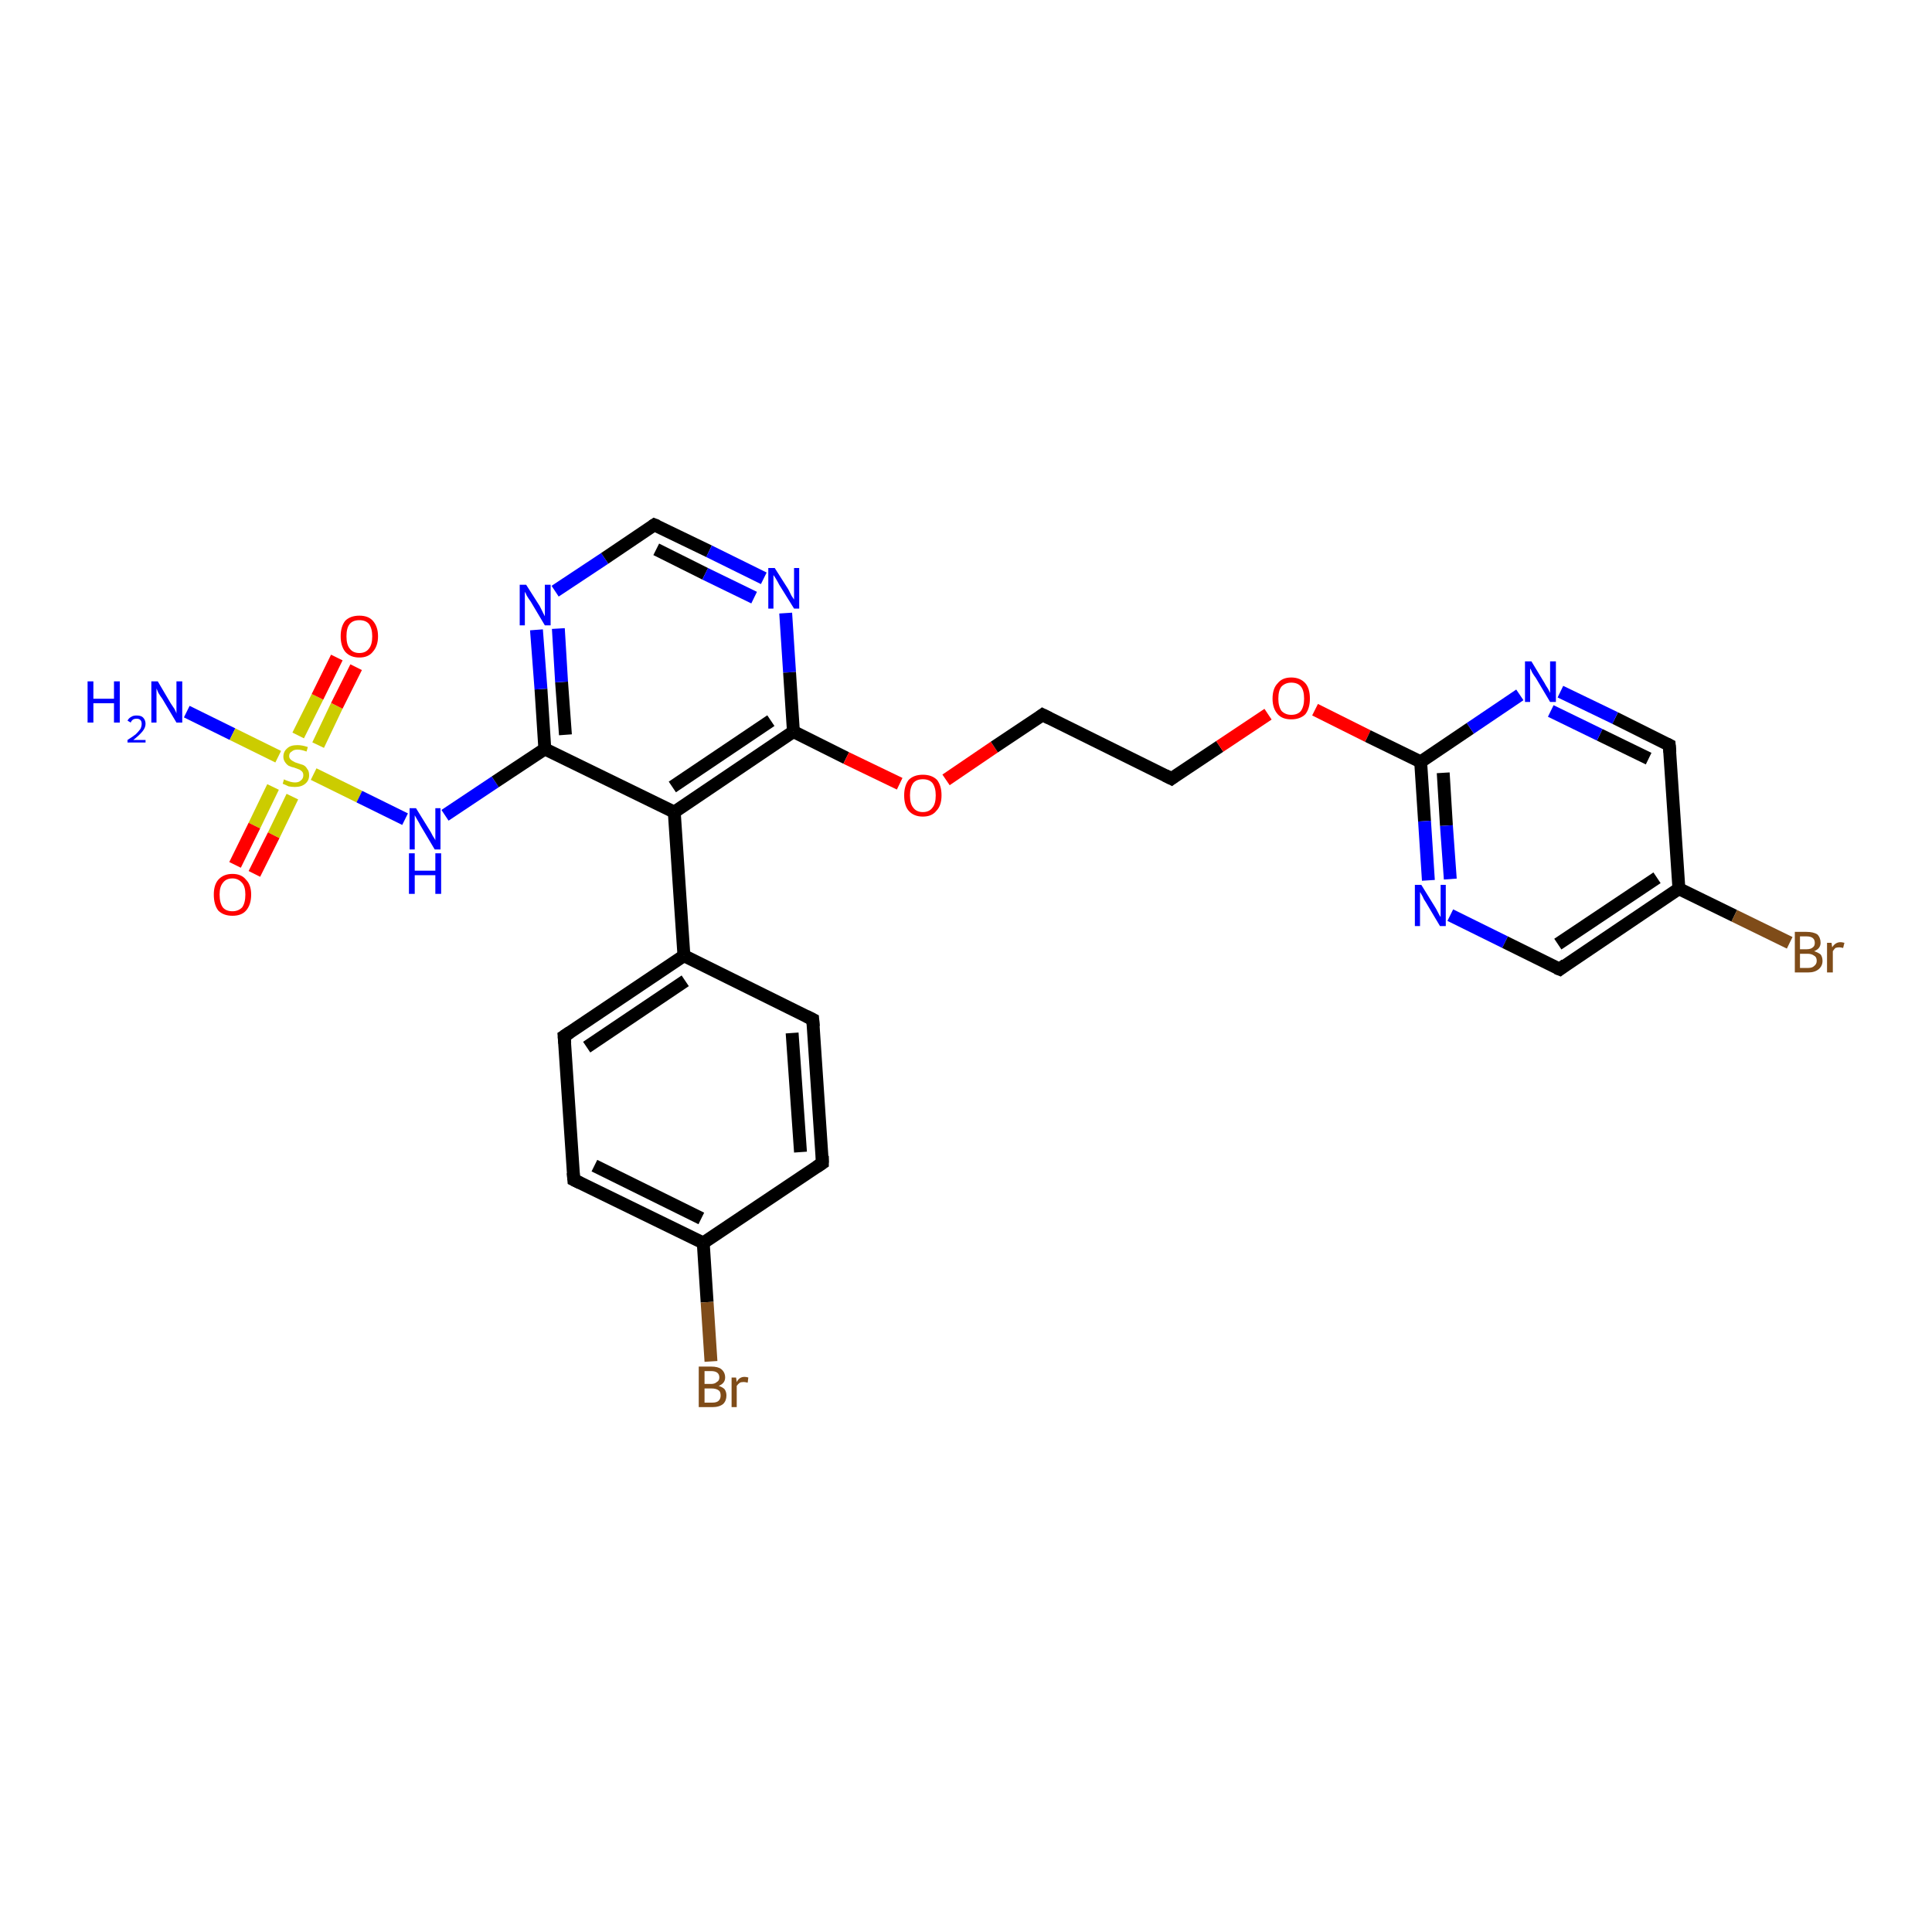<?xml version='1.0' encoding='iso-8859-1'?>
<svg version='1.1' baseProfile='full'
              xmlns='http://www.w3.org/2000/svg'
                      xmlns:rdkit='http://www.rdkit.org/xml'
                      xmlns:xlink='http://www.w3.org/1999/xlink'
                  xml:space='preserve'
width='300px' height='300px' viewBox='0 0 300 300'>
<!-- END OF HEADER -->
<rect style='opacity:1.0;fill:#FFFFFF;stroke:none' width='300.0' height='300.0' x='0.0' y='0.0'> </rect>
<path class='bond-0 atom-0 atom-1' d='M 29.0,110.5 L 36.1,114.0' style='fill:none;fill-rule:evenodd;stroke:#0000FF;stroke-width:2.0px;stroke-linecap:butt;stroke-linejoin:miter;stroke-opacity:1' />
<path class='bond-0 atom-0 atom-1' d='M 36.1,114.0 L 43.2,117.5' style='fill:none;fill-rule:evenodd;stroke:#CCCC00;stroke-width:2.0px;stroke-linecap:butt;stroke-linejoin:miter;stroke-opacity:1' />
<path class='bond-1 atom-1 atom-2' d='M 49.4,115.7 L 52.3,109.6' style='fill:none;fill-rule:evenodd;stroke:#CCCC00;stroke-width:2.0px;stroke-linecap:butt;stroke-linejoin:miter;stroke-opacity:1' />
<path class='bond-1 atom-1 atom-2' d='M 52.3,109.6 L 55.3,103.6' style='fill:none;fill-rule:evenodd;stroke:#FF0000;stroke-width:2.0px;stroke-linecap:butt;stroke-linejoin:miter;stroke-opacity:1' />
<path class='bond-1 atom-1 atom-2' d='M 46.3,114.2 L 49.3,108.2' style='fill:none;fill-rule:evenodd;stroke:#CCCC00;stroke-width:2.0px;stroke-linecap:butt;stroke-linejoin:miter;stroke-opacity:1' />
<path class='bond-1 atom-1 atom-2' d='M 49.3,108.2 L 52.3,102.1' style='fill:none;fill-rule:evenodd;stroke:#FF0000;stroke-width:2.0px;stroke-linecap:butt;stroke-linejoin:miter;stroke-opacity:1' />
<path class='bond-2 atom-1 atom-3' d='M 42.4,122.2 L 39.5,128.2' style='fill:none;fill-rule:evenodd;stroke:#CCCC00;stroke-width:2.0px;stroke-linecap:butt;stroke-linejoin:miter;stroke-opacity:1' />
<path class='bond-2 atom-1 atom-3' d='M 39.5,128.2 L 36.5,134.3' style='fill:none;fill-rule:evenodd;stroke:#FF0000;stroke-width:2.0px;stroke-linecap:butt;stroke-linejoin:miter;stroke-opacity:1' />
<path class='bond-2 atom-1 atom-3' d='M 45.4,123.7 L 42.5,129.7' style='fill:none;fill-rule:evenodd;stroke:#CCCC00;stroke-width:2.0px;stroke-linecap:butt;stroke-linejoin:miter;stroke-opacity:1' />
<path class='bond-2 atom-1 atom-3' d='M 42.5,129.7 L 39.5,135.7' style='fill:none;fill-rule:evenodd;stroke:#FF0000;stroke-width:2.0px;stroke-linecap:butt;stroke-linejoin:miter;stroke-opacity:1' />
<path class='bond-3 atom-1 atom-4' d='M 48.7,120.2 L 55.8,123.7' style='fill:none;fill-rule:evenodd;stroke:#CCCC00;stroke-width:2.0px;stroke-linecap:butt;stroke-linejoin:miter;stroke-opacity:1' />
<path class='bond-3 atom-1 atom-4' d='M 55.8,123.7 L 62.9,127.2' style='fill:none;fill-rule:evenodd;stroke:#0000FF;stroke-width:2.0px;stroke-linecap:butt;stroke-linejoin:miter;stroke-opacity:1' />
<path class='bond-4 atom-4 atom-5' d='M 69.1,126.6 L 76.9,121.4' style='fill:none;fill-rule:evenodd;stroke:#0000FF;stroke-width:2.0px;stroke-linecap:butt;stroke-linejoin:miter;stroke-opacity:1' />
<path class='bond-4 atom-4 atom-5' d='M 76.9,121.4 L 84.6,116.3' style='fill:none;fill-rule:evenodd;stroke:#000000;stroke-width:2.0px;stroke-linecap:butt;stroke-linejoin:miter;stroke-opacity:1' />
<path class='bond-5 atom-5 atom-6' d='M 84.6,116.3 L 84.0,107.0' style='fill:none;fill-rule:evenodd;stroke:#000000;stroke-width:2.0px;stroke-linecap:butt;stroke-linejoin:miter;stroke-opacity:1' />
<path class='bond-5 atom-5 atom-6' d='M 84.0,107.0 L 83.3,97.8' style='fill:none;fill-rule:evenodd;stroke:#0000FF;stroke-width:2.0px;stroke-linecap:butt;stroke-linejoin:miter;stroke-opacity:1' />
<path class='bond-5 atom-5 atom-6' d='M 87.8,114.1 L 87.2,105.9' style='fill:none;fill-rule:evenodd;stroke:#000000;stroke-width:2.0px;stroke-linecap:butt;stroke-linejoin:miter;stroke-opacity:1' />
<path class='bond-5 atom-5 atom-6' d='M 87.2,105.9 L 86.7,97.6' style='fill:none;fill-rule:evenodd;stroke:#0000FF;stroke-width:2.0px;stroke-linecap:butt;stroke-linejoin:miter;stroke-opacity:1' />
<path class='bond-6 atom-6 atom-7' d='M 86.2,91.8 L 93.9,86.7' style='fill:none;fill-rule:evenodd;stroke:#0000FF;stroke-width:2.0px;stroke-linecap:butt;stroke-linejoin:miter;stroke-opacity:1' />
<path class='bond-6 atom-6 atom-7' d='M 93.9,86.7 L 101.6,81.5' style='fill:none;fill-rule:evenodd;stroke:#000000;stroke-width:2.0px;stroke-linecap:butt;stroke-linejoin:miter;stroke-opacity:1' />
<path class='bond-7 atom-7 atom-8' d='M 101.6,81.5 L 110.1,85.6' style='fill:none;fill-rule:evenodd;stroke:#000000;stroke-width:2.0px;stroke-linecap:butt;stroke-linejoin:miter;stroke-opacity:1' />
<path class='bond-7 atom-7 atom-8' d='M 110.1,85.6 L 118.6,89.8' style='fill:none;fill-rule:evenodd;stroke:#0000FF;stroke-width:2.0px;stroke-linecap:butt;stroke-linejoin:miter;stroke-opacity:1' />
<path class='bond-7 atom-7 atom-8' d='M 101.9,85.3 L 109.5,89.1' style='fill:none;fill-rule:evenodd;stroke:#000000;stroke-width:2.0px;stroke-linecap:butt;stroke-linejoin:miter;stroke-opacity:1' />
<path class='bond-7 atom-7 atom-8' d='M 109.5,89.1 L 117.1,92.8' style='fill:none;fill-rule:evenodd;stroke:#0000FF;stroke-width:2.0px;stroke-linecap:butt;stroke-linejoin:miter;stroke-opacity:1' />
<path class='bond-8 atom-8 atom-9' d='M 122.0,95.2 L 122.6,104.4' style='fill:none;fill-rule:evenodd;stroke:#0000FF;stroke-width:2.0px;stroke-linecap:butt;stroke-linejoin:miter;stroke-opacity:1' />
<path class='bond-8 atom-8 atom-9' d='M 122.6,104.4 L 123.2,113.6' style='fill:none;fill-rule:evenodd;stroke:#000000;stroke-width:2.0px;stroke-linecap:butt;stroke-linejoin:miter;stroke-opacity:1' />
<path class='bond-9 atom-9 atom-10' d='M 123.2,113.6 L 131.4,117.7' style='fill:none;fill-rule:evenodd;stroke:#000000;stroke-width:2.0px;stroke-linecap:butt;stroke-linejoin:miter;stroke-opacity:1' />
<path class='bond-9 atom-9 atom-10' d='M 131.4,117.7 L 139.7,121.7' style='fill:none;fill-rule:evenodd;stroke:#FF0000;stroke-width:2.0px;stroke-linecap:butt;stroke-linejoin:miter;stroke-opacity:1' />
<path class='bond-10 atom-10 atom-11' d='M 146.9,121.1 L 154.4,116.0' style='fill:none;fill-rule:evenodd;stroke:#FF0000;stroke-width:2.0px;stroke-linecap:butt;stroke-linejoin:miter;stroke-opacity:1' />
<path class='bond-10 atom-10 atom-11' d='M 154.4,116.0 L 161.9,111.0' style='fill:none;fill-rule:evenodd;stroke:#000000;stroke-width:2.0px;stroke-linecap:butt;stroke-linejoin:miter;stroke-opacity:1' />
<path class='bond-11 atom-11 atom-12' d='M 161.9,111.0 L 181.9,120.9' style='fill:none;fill-rule:evenodd;stroke:#000000;stroke-width:2.0px;stroke-linecap:butt;stroke-linejoin:miter;stroke-opacity:1' />
<path class='bond-12 atom-12 atom-13' d='M 181.9,120.9 L 189.4,115.9' style='fill:none;fill-rule:evenodd;stroke:#000000;stroke-width:2.0px;stroke-linecap:butt;stroke-linejoin:miter;stroke-opacity:1' />
<path class='bond-12 atom-12 atom-13' d='M 189.4,115.9 L 196.9,110.9' style='fill:none;fill-rule:evenodd;stroke:#FF0000;stroke-width:2.0px;stroke-linecap:butt;stroke-linejoin:miter;stroke-opacity:1' />
<path class='bond-13 atom-13 atom-14' d='M 204.2,110.2 L 212.4,114.3' style='fill:none;fill-rule:evenodd;stroke:#FF0000;stroke-width:2.0px;stroke-linecap:butt;stroke-linejoin:miter;stroke-opacity:1' />
<path class='bond-13 atom-13 atom-14' d='M 212.4,114.3 L 220.6,118.3' style='fill:none;fill-rule:evenodd;stroke:#000000;stroke-width:2.0px;stroke-linecap:butt;stroke-linejoin:miter;stroke-opacity:1' />
<path class='bond-14 atom-14 atom-15' d='M 220.6,118.3 L 221.2,127.5' style='fill:none;fill-rule:evenodd;stroke:#000000;stroke-width:2.0px;stroke-linecap:butt;stroke-linejoin:miter;stroke-opacity:1' />
<path class='bond-14 atom-14 atom-15' d='M 221.2,127.5 L 221.8,136.7' style='fill:none;fill-rule:evenodd;stroke:#0000FF;stroke-width:2.0px;stroke-linecap:butt;stroke-linejoin:miter;stroke-opacity:1' />
<path class='bond-14 atom-14 atom-15' d='M 224.1,120.0 L 224.6,128.2' style='fill:none;fill-rule:evenodd;stroke:#000000;stroke-width:2.0px;stroke-linecap:butt;stroke-linejoin:miter;stroke-opacity:1' />
<path class='bond-14 atom-14 atom-15' d='M 224.6,128.2 L 225.2,136.5' style='fill:none;fill-rule:evenodd;stroke:#0000FF;stroke-width:2.0px;stroke-linecap:butt;stroke-linejoin:miter;stroke-opacity:1' />
<path class='bond-15 atom-15 atom-16' d='M 225.2,142.1 L 233.7,146.3' style='fill:none;fill-rule:evenodd;stroke:#0000FF;stroke-width:2.0px;stroke-linecap:butt;stroke-linejoin:miter;stroke-opacity:1' />
<path class='bond-15 atom-15 atom-16' d='M 233.7,146.3 L 242.2,150.5' style='fill:none;fill-rule:evenodd;stroke:#000000;stroke-width:2.0px;stroke-linecap:butt;stroke-linejoin:miter;stroke-opacity:1' />
<path class='bond-16 atom-16 atom-17' d='M 242.2,150.5 L 260.7,138.0' style='fill:none;fill-rule:evenodd;stroke:#000000;stroke-width:2.0px;stroke-linecap:butt;stroke-linejoin:miter;stroke-opacity:1' />
<path class='bond-16 atom-16 atom-17' d='M 241.9,146.6 L 257.3,136.3' style='fill:none;fill-rule:evenodd;stroke:#000000;stroke-width:2.0px;stroke-linecap:butt;stroke-linejoin:miter;stroke-opacity:1' />
<path class='bond-17 atom-17 atom-18' d='M 260.7,138.0 L 269.3,142.2' style='fill:none;fill-rule:evenodd;stroke:#000000;stroke-width:2.0px;stroke-linecap:butt;stroke-linejoin:miter;stroke-opacity:1' />
<path class='bond-17 atom-17 atom-18' d='M 269.3,142.2 L 277.9,146.4' style='fill:none;fill-rule:evenodd;stroke:#7F4C19;stroke-width:2.0px;stroke-linecap:butt;stroke-linejoin:miter;stroke-opacity:1' />
<path class='bond-18 atom-17 atom-19' d='M 260.7,138.0 L 259.2,115.7' style='fill:none;fill-rule:evenodd;stroke:#000000;stroke-width:2.0px;stroke-linecap:butt;stroke-linejoin:miter;stroke-opacity:1' />
<path class='bond-19 atom-19 atom-20' d='M 259.2,115.7 L 250.8,111.5' style='fill:none;fill-rule:evenodd;stroke:#000000;stroke-width:2.0px;stroke-linecap:butt;stroke-linejoin:miter;stroke-opacity:1' />
<path class='bond-19 atom-19 atom-20' d='M 250.8,111.5 L 242.3,107.4' style='fill:none;fill-rule:evenodd;stroke:#0000FF;stroke-width:2.0px;stroke-linecap:butt;stroke-linejoin:miter;stroke-opacity:1' />
<path class='bond-19 atom-19 atom-20' d='M 256.0,117.8 L 248.4,114.1' style='fill:none;fill-rule:evenodd;stroke:#000000;stroke-width:2.0px;stroke-linecap:butt;stroke-linejoin:miter;stroke-opacity:1' />
<path class='bond-19 atom-19 atom-20' d='M 248.4,114.1 L 240.8,110.4' style='fill:none;fill-rule:evenodd;stroke:#0000FF;stroke-width:2.0px;stroke-linecap:butt;stroke-linejoin:miter;stroke-opacity:1' />
<path class='bond-20 atom-9 atom-21' d='M 123.2,113.6 L 104.7,126.1' style='fill:none;fill-rule:evenodd;stroke:#000000;stroke-width:2.0px;stroke-linecap:butt;stroke-linejoin:miter;stroke-opacity:1' />
<path class='bond-20 atom-9 atom-21' d='M 119.7,111.9 L 104.4,122.2' style='fill:none;fill-rule:evenodd;stroke:#000000;stroke-width:2.0px;stroke-linecap:butt;stroke-linejoin:miter;stroke-opacity:1' />
<path class='bond-21 atom-21 atom-22' d='M 104.7,126.1 L 106.2,148.4' style='fill:none;fill-rule:evenodd;stroke:#000000;stroke-width:2.0px;stroke-linecap:butt;stroke-linejoin:miter;stroke-opacity:1' />
<path class='bond-22 atom-22 atom-23' d='M 106.2,148.4 L 87.6,160.9' style='fill:none;fill-rule:evenodd;stroke:#000000;stroke-width:2.0px;stroke-linecap:butt;stroke-linejoin:miter;stroke-opacity:1' />
<path class='bond-22 atom-22 atom-23' d='M 106.4,152.3 L 91.1,162.6' style='fill:none;fill-rule:evenodd;stroke:#000000;stroke-width:2.0px;stroke-linecap:butt;stroke-linejoin:miter;stroke-opacity:1' />
<path class='bond-23 atom-23 atom-24' d='M 87.6,160.9 L 89.1,183.2' style='fill:none;fill-rule:evenodd;stroke:#000000;stroke-width:2.0px;stroke-linecap:butt;stroke-linejoin:miter;stroke-opacity:1' />
<path class='bond-24 atom-24 atom-25' d='M 89.1,183.2 L 109.2,193.0' style='fill:none;fill-rule:evenodd;stroke:#000000;stroke-width:2.0px;stroke-linecap:butt;stroke-linejoin:miter;stroke-opacity:1' />
<path class='bond-24 atom-24 atom-25' d='M 92.3,181.0 L 108.9,189.2' style='fill:none;fill-rule:evenodd;stroke:#000000;stroke-width:2.0px;stroke-linecap:butt;stroke-linejoin:miter;stroke-opacity:1' />
<path class='bond-25 atom-25 atom-26' d='M 109.2,193.0 L 109.8,202.2' style='fill:none;fill-rule:evenodd;stroke:#000000;stroke-width:2.0px;stroke-linecap:butt;stroke-linejoin:miter;stroke-opacity:1' />
<path class='bond-25 atom-25 atom-26' d='M 109.8,202.2 L 110.4,211.4' style='fill:none;fill-rule:evenodd;stroke:#7F4C19;stroke-width:2.0px;stroke-linecap:butt;stroke-linejoin:miter;stroke-opacity:1' />
<path class='bond-26 atom-25 atom-27' d='M 109.2,193.0 L 127.7,180.6' style='fill:none;fill-rule:evenodd;stroke:#000000;stroke-width:2.0px;stroke-linecap:butt;stroke-linejoin:miter;stroke-opacity:1' />
<path class='bond-27 atom-27 atom-28' d='M 127.7,180.6 L 126.2,158.3' style='fill:none;fill-rule:evenodd;stroke:#000000;stroke-width:2.0px;stroke-linecap:butt;stroke-linejoin:miter;stroke-opacity:1' />
<path class='bond-27 atom-27 atom-28' d='M 124.3,178.9 L 123.0,160.4' style='fill:none;fill-rule:evenodd;stroke:#000000;stroke-width:2.0px;stroke-linecap:butt;stroke-linejoin:miter;stroke-opacity:1' />
<path class='bond-28 atom-21 atom-5' d='M 104.7,126.1 L 84.6,116.3' style='fill:none;fill-rule:evenodd;stroke:#000000;stroke-width:2.0px;stroke-linecap:butt;stroke-linejoin:miter;stroke-opacity:1' />
<path class='bond-29 atom-28 atom-22' d='M 126.2,158.3 L 106.2,148.4' style='fill:none;fill-rule:evenodd;stroke:#000000;stroke-width:2.0px;stroke-linecap:butt;stroke-linejoin:miter;stroke-opacity:1' />
<path class='bond-30 atom-20 atom-14' d='M 236.0,107.9 L 228.3,113.1' style='fill:none;fill-rule:evenodd;stroke:#0000FF;stroke-width:2.0px;stroke-linecap:butt;stroke-linejoin:miter;stroke-opacity:1' />
<path class='bond-30 atom-20 atom-14' d='M 228.3,113.1 L 220.6,118.3' style='fill:none;fill-rule:evenodd;stroke:#000000;stroke-width:2.0px;stroke-linecap:butt;stroke-linejoin:miter;stroke-opacity:1' />
<path d='M 101.3,81.7 L 101.6,81.5 L 102.1,81.7' style='fill:none;stroke:#000000;stroke-width:2.0px;stroke-linecap:butt;stroke-linejoin:miter;stroke-opacity:1;' />
<path d='M 161.5,111.3 L 161.9,111.0 L 162.9,111.5' style='fill:none;stroke:#000000;stroke-width:2.0px;stroke-linecap:butt;stroke-linejoin:miter;stroke-opacity:1;' />
<path d='M 180.9,120.4 L 181.9,120.9 L 182.3,120.6' style='fill:none;stroke:#000000;stroke-width:2.0px;stroke-linecap:butt;stroke-linejoin:miter;stroke-opacity:1;' />
<path d='M 241.7,150.3 L 242.2,150.5 L 243.1,149.8' style='fill:none;stroke:#000000;stroke-width:2.0px;stroke-linecap:butt;stroke-linejoin:miter;stroke-opacity:1;' />
<path d='M 259.3,116.8 L 259.2,115.7 L 258.8,115.5' style='fill:none;stroke:#000000;stroke-width:2.0px;stroke-linecap:butt;stroke-linejoin:miter;stroke-opacity:1;' />
<path d='M 88.5,160.3 L 87.6,160.9 L 87.7,162.0' style='fill:none;stroke:#000000;stroke-width:2.0px;stroke-linecap:butt;stroke-linejoin:miter;stroke-opacity:1;' />
<path d='M 89.0,182.1 L 89.1,183.2 L 90.1,183.7' style='fill:none;stroke:#000000;stroke-width:2.0px;stroke-linecap:butt;stroke-linejoin:miter;stroke-opacity:1;' />
<path d='M 126.8,181.2 L 127.7,180.6 L 127.7,179.5' style='fill:none;stroke:#000000;stroke-width:2.0px;stroke-linecap:butt;stroke-linejoin:miter;stroke-opacity:1;' />
<path d='M 126.3,159.4 L 126.2,158.3 L 125.2,157.8' style='fill:none;stroke:#000000;stroke-width:2.0px;stroke-linecap:butt;stroke-linejoin:miter;stroke-opacity:1;' />
<path class='atom-0' d='M 13.6 105.8
L 14.5 105.8
L 14.5 108.5
L 17.7 108.5
L 17.7 105.8
L 18.6 105.8
L 18.6 112.2
L 17.7 112.2
L 17.7 109.2
L 14.5 109.2
L 14.5 112.2
L 13.6 112.2
L 13.6 105.8
' fill='#0000FF'/>
<path class='atom-0' d='M 19.8 111.9
Q 20.0 111.5, 20.4 111.3
Q 20.7 111.1, 21.2 111.1
Q 21.9 111.1, 22.2 111.4
Q 22.6 111.8, 22.6 112.4
Q 22.6 113.0, 22.1 113.6
Q 21.6 114.2, 20.7 114.9
L 22.6 114.9
L 22.6 115.3
L 19.8 115.3
L 19.8 114.9
Q 20.6 114.4, 21.1 114.0
Q 21.5 113.6, 21.8 113.2
Q 22.0 112.8, 22.0 112.4
Q 22.0 112.0, 21.8 111.8
Q 21.6 111.6, 21.2 111.6
Q 20.9 111.6, 20.7 111.7
Q 20.4 111.9, 20.3 112.2
L 19.8 111.9
' fill='#0000FF'/>
<path class='atom-0' d='M 24.5 105.8
L 26.5 109.2
Q 26.7 109.5, 27.1 110.1
Q 27.4 110.7, 27.4 110.8
L 27.4 105.8
L 28.3 105.8
L 28.3 112.2
L 27.4 112.2
L 25.2 108.5
Q 24.9 108.1, 24.6 107.6
Q 24.4 107.1, 24.3 106.9
L 24.3 112.2
L 23.5 112.2
L 23.5 105.8
L 24.5 105.8
' fill='#0000FF'/>
<path class='atom-1' d='M 44.1 121.0
Q 44.2 121.1, 44.5 121.2
Q 44.8 121.3, 45.1 121.4
Q 45.5 121.5, 45.8 121.5
Q 46.4 121.5, 46.7 121.2
Q 47.1 120.9, 47.1 120.4
Q 47.1 120.0, 46.9 119.8
Q 46.7 119.6, 46.5 119.5
Q 46.2 119.4, 45.7 119.2
Q 45.2 119.1, 44.8 118.9
Q 44.5 118.7, 44.3 118.4
Q 44.0 118.0, 44.0 117.5
Q 44.0 116.7, 44.6 116.2
Q 45.1 115.7, 46.2 115.7
Q 46.9 115.7, 47.8 116.0
L 47.6 116.7
Q 46.8 116.4, 46.2 116.4
Q 45.6 116.4, 45.3 116.7
Q 44.9 116.9, 44.9 117.4
Q 44.9 117.7, 45.1 117.9
Q 45.3 118.1, 45.5 118.2
Q 45.8 118.4, 46.2 118.5
Q 46.8 118.7, 47.1 118.8
Q 47.5 119.0, 47.7 119.4
Q 48.0 119.7, 48.0 120.4
Q 48.0 121.2, 47.4 121.7
Q 46.8 122.2, 45.8 122.2
Q 45.3 122.2, 44.8 122.1
Q 44.4 121.9, 43.9 121.7
L 44.1 121.0
' fill='#CCCC00'/>
<path class='atom-2' d='M 52.9 98.8
Q 52.9 97.3, 53.6 96.4
Q 54.4 95.6, 55.8 95.6
Q 57.2 95.6, 57.9 96.4
Q 58.7 97.3, 58.7 98.8
Q 58.7 100.3, 57.9 101.2
Q 57.2 102.1, 55.8 102.1
Q 54.4 102.1, 53.6 101.2
Q 52.9 100.3, 52.9 98.8
M 55.8 101.4
Q 56.8 101.4, 57.3 100.7
Q 57.8 100.1, 57.8 98.8
Q 57.8 97.6, 57.3 96.9
Q 56.8 96.3, 55.8 96.3
Q 54.8 96.3, 54.3 96.9
Q 53.8 97.5, 53.8 98.8
Q 53.8 100.1, 54.3 100.7
Q 54.8 101.4, 55.8 101.4
' fill='#FF0000'/>
<path class='atom-3' d='M 33.2 138.9
Q 33.2 137.4, 33.9 136.6
Q 34.7 135.7, 36.1 135.7
Q 37.5 135.7, 38.2 136.6
Q 39.0 137.4, 39.0 138.9
Q 39.0 140.5, 38.2 141.4
Q 37.5 142.2, 36.1 142.2
Q 34.7 142.2, 33.9 141.4
Q 33.2 140.5, 33.2 138.9
M 36.1 141.5
Q 37.0 141.5, 37.6 140.9
Q 38.1 140.2, 38.1 138.9
Q 38.1 137.7, 37.6 137.1
Q 37.0 136.4, 36.1 136.4
Q 35.1 136.4, 34.6 137.1
Q 34.1 137.7, 34.1 138.9
Q 34.1 140.2, 34.6 140.9
Q 35.1 141.5, 36.1 141.5
' fill='#FF0000'/>
<path class='atom-4' d='M 64.6 125.5
L 66.7 128.9
Q 66.9 129.2, 67.2 129.8
Q 67.6 130.4, 67.6 130.5
L 67.6 125.5
L 68.4 125.5
L 68.4 131.9
L 67.5 131.9
L 65.3 128.2
Q 65.1 127.8, 64.8 127.3
Q 64.5 126.8, 64.4 126.6
L 64.4 131.9
L 63.6 131.9
L 63.6 125.5
L 64.6 125.5
' fill='#0000FF'/>
<path class='atom-4' d='M 63.5 132.5
L 64.4 132.5
L 64.4 135.2
L 67.6 135.2
L 67.6 132.5
L 68.5 132.5
L 68.5 138.8
L 67.6 138.8
L 67.6 135.9
L 64.4 135.9
L 64.4 138.8
L 63.5 138.8
L 63.5 132.5
' fill='#0000FF'/>
<path class='atom-6' d='M 81.7 90.8
L 83.8 94.1
Q 84.0 94.5, 84.3 95.1
Q 84.6 95.7, 84.6 95.7
L 84.6 90.8
L 85.5 90.8
L 85.5 97.1
L 84.6 97.1
L 82.4 93.4
Q 82.1 93.0, 81.8 92.5
Q 81.6 92.0, 81.5 91.9
L 81.5 97.1
L 80.7 97.1
L 80.7 90.8
L 81.7 90.8
' fill='#0000FF'/>
<path class='atom-8' d='M 120.3 88.2
L 122.4 91.5
Q 122.6 91.9, 122.9 92.5
Q 123.3 93.1, 123.3 93.1
L 123.3 88.2
L 124.1 88.2
L 124.1 94.5
L 123.3 94.5
L 121.0 90.8
Q 120.8 90.4, 120.5 89.9
Q 120.2 89.4, 120.1 89.3
L 120.1 94.5
L 119.3 94.5
L 119.3 88.2
L 120.3 88.2
' fill='#0000FF'/>
<path class='atom-10' d='M 140.4 123.5
Q 140.4 122.0, 141.1 121.1
Q 141.9 120.3, 143.3 120.3
Q 144.7 120.3, 145.5 121.1
Q 146.2 122.0, 146.2 123.5
Q 146.2 125.1, 145.4 125.9
Q 144.7 126.8, 143.3 126.8
Q 141.9 126.8, 141.1 125.9
Q 140.4 125.1, 140.4 123.5
M 143.3 126.1
Q 144.3 126.1, 144.8 125.4
Q 145.3 124.8, 145.3 123.5
Q 145.3 122.3, 144.8 121.6
Q 144.3 121.0, 143.3 121.0
Q 142.3 121.0, 141.8 121.6
Q 141.3 122.3, 141.3 123.5
Q 141.3 124.8, 141.8 125.4
Q 142.3 126.1, 143.3 126.1
' fill='#FF0000'/>
<path class='atom-13' d='M 197.6 108.5
Q 197.6 106.9, 198.4 106.1
Q 199.1 105.2, 200.5 105.2
Q 201.9 105.2, 202.7 106.1
Q 203.4 106.9, 203.4 108.5
Q 203.4 110.0, 202.7 110.9
Q 201.9 111.7, 200.5 111.7
Q 199.1 111.7, 198.4 110.9
Q 197.6 110.0, 197.6 108.5
M 200.5 111.0
Q 201.5 111.0, 202.0 110.4
Q 202.5 109.7, 202.5 108.5
Q 202.5 107.2, 202.0 106.6
Q 201.5 106.0, 200.5 106.0
Q 199.6 106.0, 199.0 106.6
Q 198.5 107.2, 198.5 108.5
Q 198.5 109.7, 199.0 110.4
Q 199.6 111.0, 200.5 111.0
' fill='#FF0000'/>
<path class='atom-15' d='M 220.7 137.4
L 222.8 140.8
Q 223.0 141.1, 223.3 141.7
Q 223.6 142.3, 223.7 142.4
L 223.7 137.4
L 224.5 137.4
L 224.5 143.8
L 223.6 143.8
L 221.4 140.1
Q 221.1 139.7, 220.9 139.2
Q 220.6 138.7, 220.5 138.5
L 220.5 143.8
L 219.7 143.8
L 219.7 137.4
L 220.7 137.4
' fill='#0000FF'/>
<path class='atom-18' d='M 281.7 147.7
Q 282.3 147.9, 282.7 148.2
Q 283.0 148.6, 283.0 149.2
Q 283.0 150.0, 282.4 150.5
Q 281.8 151.0, 280.8 151.0
L 278.7 151.0
L 278.7 144.7
L 280.5 144.7
Q 281.6 144.7, 282.2 145.1
Q 282.7 145.6, 282.7 146.4
Q 282.7 147.3, 281.7 147.7
M 279.5 145.4
L 279.5 147.4
L 280.5 147.4
Q 281.2 147.4, 281.5 147.1
Q 281.8 146.9, 281.8 146.4
Q 281.8 145.4, 280.5 145.4
L 279.5 145.4
M 280.8 150.3
Q 281.4 150.3, 281.7 150.0
Q 282.1 149.7, 282.1 149.2
Q 282.1 148.6, 281.7 148.4
Q 281.3 148.1, 280.7 148.1
L 279.5 148.1
L 279.5 150.3
L 280.8 150.3
' fill='#7F4C19'/>
<path class='atom-18' d='M 284.4 146.4
L 284.5 147.1
Q 285.0 146.3, 285.8 146.3
Q 286.0 146.3, 286.4 146.4
L 286.2 147.2
Q 285.8 147.1, 285.6 147.1
Q 285.3 147.1, 285.0 147.2
Q 284.8 147.4, 284.6 147.7
L 284.6 151.0
L 283.7 151.0
L 283.7 146.4
L 284.4 146.4
' fill='#7F4C19'/>
<path class='atom-20' d='M 237.8 102.7
L 239.8 106.0
Q 240.0 106.4, 240.4 107.0
Q 240.7 107.6, 240.7 107.6
L 240.7 102.7
L 241.6 102.7
L 241.6 109.0
L 240.7 109.0
L 238.5 105.3
Q 238.2 104.9, 237.9 104.4
Q 237.7 103.9, 237.6 103.8
L 237.6 109.0
L 236.8 109.0
L 236.8 102.7
L 237.8 102.7
' fill='#0000FF'/>
<path class='atom-26' d='M 111.6 215.2
Q 112.2 215.4, 112.5 215.7
Q 112.8 216.1, 112.8 216.7
Q 112.8 217.5, 112.3 218.0
Q 111.7 218.5, 110.6 218.5
L 108.5 218.5
L 108.5 212.2
L 110.4 212.2
Q 111.5 212.2, 112.0 212.6
Q 112.6 213.1, 112.6 213.9
Q 112.6 214.8, 111.6 215.2
M 109.4 212.9
L 109.4 214.9
L 110.4 214.9
Q 111.0 214.9, 111.3 214.6
Q 111.7 214.4, 111.7 213.9
Q 111.7 212.9, 110.4 212.9
L 109.4 212.9
M 110.6 217.8
Q 111.3 217.8, 111.6 217.5
Q 111.9 217.2, 111.9 216.7
Q 111.9 216.1, 111.6 215.9
Q 111.2 215.6, 110.5 215.6
L 109.4 215.6
L 109.4 217.8
L 110.6 217.8
' fill='#7F4C19'/>
<path class='atom-26' d='M 114.3 213.9
L 114.4 214.6
Q 114.8 213.8, 115.6 213.8
Q 115.9 213.8, 116.2 213.9
L 116.1 214.7
Q 115.7 214.6, 115.5 214.6
Q 115.1 214.6, 114.9 214.7
Q 114.6 214.9, 114.4 215.2
L 114.4 218.5
L 113.6 218.5
L 113.6 213.9
L 114.3 213.9
' fill='#7F4C19'/>
</svg>
